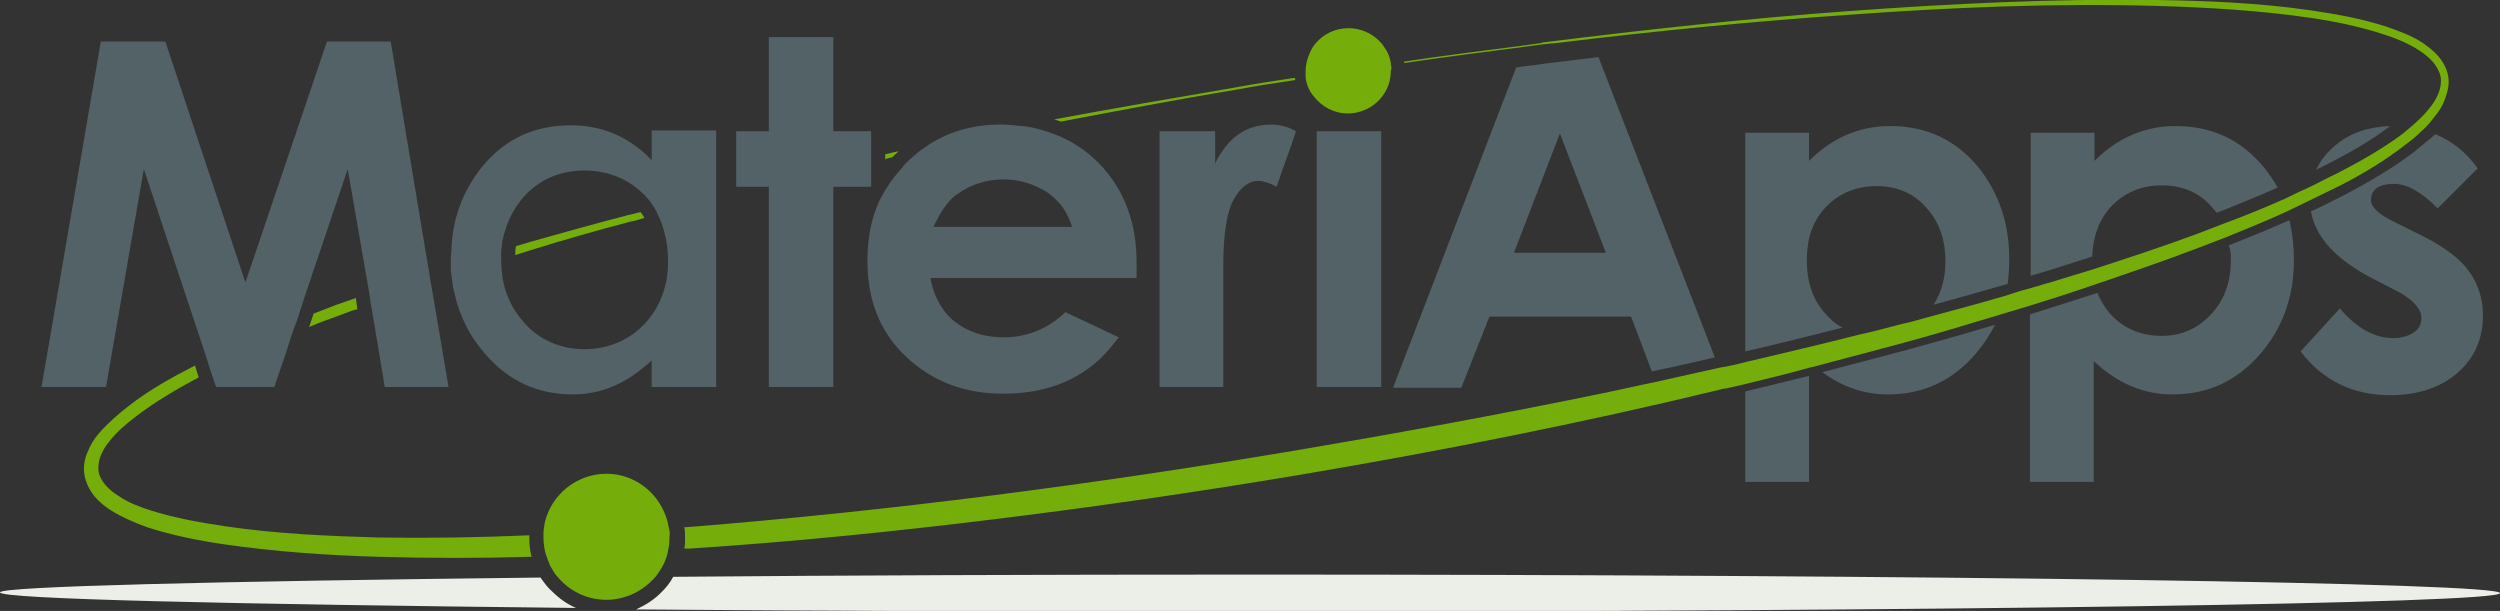 <svg id="レイヤー_1" xmlns="http://www.w3.org/2000/svg" xmlns:xlink="http://www.w3.org/1999/xlink" viewBox="0 0 337.2 82.4"><rect x="0" y="0" width="337.2" height="82.4" fill="#333333" stroke="none"/><style>.st1{fill:#536266}.st1,.st2,.st3{clip-path:url(#SVGID_2_)}.st2{fill:#75ad0a}.st3{fill:#fff}</style><defs><path id="SVGID_1_" d="M0 0h337.2v82.4H0z"/></defs><clipPath id="SVGID_2_"><use xlink:href="#SVGID_1_" overflow="visible"/></clipPath><path d="M72.9 77.9c-44 .5-72.9 1.2-72.9 2 0 .9 31 1.6 77.7 2.1-1.2-.5-2.3-1.3-3.2-2.2-.6-.5-1.1-1.2-1.6-1.9m95.7-.4c-28.1 0-54.5.1-77.8.3-.4.8-1 1.5-1.6 2.1-1 1-2.1 1.7-3.4 2.3 24.5.2 52.7.3 82.8.3 93.1 0 168.6-1.1 168.6-2.5s-75.5-2.5-168.6-2.5" clip-path="url(#SVGID_2_)" fill="#ecefe8"/><path class="st1" d="M235.4 65h8.6V50.7c-2.9.7-5.7 1.4-8.6 2.1V65zm31.4-42.5c-3.1-3.7-7-5.5-11.9-5.5-4.1 0-7.8 1.6-10.9 4.7v-3.8h-8.6v29.5c4.4-1 8.7-2.1 13.1-3.2-.9-.5-1.6-1.1-2.3-1.9-1.7-1.9-2.5-4.3-2.5-7.2 0-2.9.8-5.3 2.5-7.1 1.8-1.9 4.1-2.9 6.9-2.9 2.8 0 5.1 1 6.8 3 1.7 1.9 2.5 4.3 2.5 7.1 0 2.2-.5 4.2-1.6 5.9 3.4-.9 6.7-1.9 10-2.8.1-.9.2-1.9.2-2.9.1-5.2-1.4-9.4-4.2-12.9m-21 27.7c2.7 2 5.7 3 8.8 3 4.8 0 8.7-1.8 11.9-5.5 1-1.2 1.9-2.5 2.6-3.9-4 1.2-7.9 2.3-11.9 3.4l-11.4 3m55.1-15.1c0 2.8-.8 5.2-2.5 7.1-1.8 2-4 3.1-6.8 3.1-2.9 0-5.2-1-7-3-.7-.8-1.3-1.8-1.7-2.8-3 1-6 1.9-9.1 2.9V65h8.6V48.7c3.2 3 6.7 4.5 10.6 4.5 4.8 0 8.7-1.8 11.9-5.5 3-3.5 4.5-7.7 4.5-12.6 0-1.9-.2-3.7-.6-5.4-2.7 1.2-5.4 2.3-8.2 3.4.3.6.3 1.3.3 2M293.4 17c-4.1 0-7.8 1.6-10.9 4.7v-3.8h-8.6v19.3c2.8-.8 5.5-1.7 8.3-2.6.1-2.7.9-4.9 2.5-6.7 1.8-1.9 4.1-2.9 6.9-2.9 2.8 0 5.1 1 6.8 3 .2.2.4.5.6.7 2.8-1.1 5.5-2.2 8.2-3.4-.5-1-1.2-1.9-1.9-2.8-3.1-3.7-7-5.5-11.9-5.5m32.2 3.5c-2.9 2.2-6 4-9.2 5.7-1.6.8-3.1 1.6-4.7 2.3.6 3.5 3.4 6.5 8.2 9l2.9 1.5c2.5 1.2 3.8 2.6 3.8 3.9 0 .9-.4 1.6-1.3 2.1-.7.4-1.6.6-2.5.6-2.5 0-4.9-1.3-7.2-4l-5.3 5.8c3 3.9 7 5.9 12.1 5.9 3.5 0 6.4-.9 8.7-2.7 2.5-2 3.8-4.7 3.8-8 0-2.7-.9-5-2.6-6.9-1.3-1.4-3.3-2.8-6.2-4.2l-3.2-1.6c-2.1-1-3.1-2-3.1-2.9 0-1.4 1-2.2 3.1-2.2 1.8 0 3.7 1.1 5.9 3.3l5.4-5.4c-1.6-2.2-3.5-3.7-5.7-4.6-1 .8-1.9 1.6-2.9 2.4m-13.2 2.4l1.8-.9c2.9-1.5 5.7-3.1 8.2-5-2.9.1-5.4.9-7.4 2.6-1.1.9-2 2-2.6 3.3"/><path class="st2" d="M120.4 21.2c.1-.1.2-.3.4-.4l.4-.4c-.6.1-1.2.3-1.8.4v.7c.3-.2.7-.2 1-.3m-49 51c-6.8.3-13.6.4-20.3.3-6.9-.2-13.8-.5-20.6-1.5-3.4-.5-6.8-1.1-10-2.1-1.6-.5-3.2-1.1-4.5-2-1.3-.8-2.5-2-2.7-3.3-.2-1.3.4-2.8 1.4-4 1-1.3 2.3-2.4 3.6-3.4 2.6-2 5.5-3.7 8.5-5.3l-.5-1.6c-3.1 1.6-6.2 3.3-9 5.5-1.4 1.1-2.8 2.3-4 3.7-.6.7-1.1 1.5-1.5 2.5-.4.9-.6 2-.4 3.1.2 1.1.7 2 1.3 2.8.7.8 1.4 1.4 2.2 1.9 1.6 1 3.3 1.7 4.9 2.3 3.4 1.1 6.9 1.8 10.3 2.3 6.9 1 13.9 1.5 20.9 1.7 6.9.2 13.8.2 20.7 0-.2-.8-.3-1.5-.3-2.4v-.5m-26-31.1c-1 .4-2.1.8-3.1 1.2l-.6 1.8c1.4-.6 2.8-1.1 4.2-1.6.8-.3 1.5-.6 2.3-.8l-.2-1.5c-.9.3-1.7.6-2.6.9m121.3-29c2.7-.5 5.3-.9 8-1.3 0-.1 0-.2-.1-.3-2.7.4-5.3.8-8 1.3-8.2 1.4-16.3 2.8-24.4 4.3l.9.3c7.9-1.5 15.8-3 23.6-4.3m163.5-1.9c-.2-1-.7-1.9-1.3-2.6-.6-.7-1.4-1.3-2.1-1.8-1.5-1-3.2-1.6-4.9-2.2-3.4-1.1-6.8-1.7-10.2-2.2-6.9-1-13.9-1.3-20.8-1.4-13.9-.2-27.8.5-41.6 1.5-13.7 1-27.4 2.5-41 4.2-.1 0-.3 0-.4.1l-2.1.3c-5.5.7-11 1.4-16.4 2.2v.2c5.4-.8 10.9-1.5 16.3-2.2 1.4-.2 2.9-.4 4.3-.5 13.1-1.6 26.2-2.9 39.3-3.8C263.1 1 277 .4 290.9.8c6.9.2 13.8.6 20.7 1.6 3.4.5 6.8 1.2 10.1 2.3 1.6.5 3.2 1.2 4.6 2.1 1.4.9 2.6 2.1 2.9 3.6.2 1.5-.5 3-1.6 4.3-.7.9-1.6 1.7-2.4 2.4-.4.3-.8.7-1.2 1-2.7 2-5.7 3.7-8.8 5.3-1.1.5-2.2 1.1-3.2 1.6-1.3.6-2.6 1.2-3.8 1.8-2.7 1.2-5.4 2.3-8.1 3.3l-3.9 1.5c-4.6 1.7-9.2 3.2-13.8 4.7-2 .6-3.9 1.2-5.9 1.8-.8.2-1.6.5-2.4.7-1.1.3-2.2.6-3.3 1-3.7 1.1-7.5 2.1-11.2 3.1-1 .3-2.1.6-3.1.8-1.9.5-3.7 1-5.6 1.4-5.1 1.3-10.2 2.5-15.3 3.7-1.2.3-2.4.6-3.7.8-2.8.6-5.7 1.3-8.5 1.9-2.5.5-5 1.1-7.5 1.6-13.6 2.8-27.2 5.3-40.8 7.6-27.3 4.6-54.8 8.2-82.4 10.4h-.4c.1.5.1 1 .1 1.5s0 .9-.1 1.4h.6c13.9-.9 27.7-2.3 41.5-4 13.8-1.7 27.5-3.7 41.2-6 18.9-3.2 37.6-6.9 56.2-11.4.3-.1.7-.2 1-.2.9-.2 1.8-.4 2.6-.6 2.9-.7 5.8-1.4 8.6-2.2.2 0 .3-.1.5-.1 4.1-1.1 8.3-2.2 12.4-3.3 4.4-1.2 8.7-2.5 13-3.8 1.3-.4 2.7-.8 4-1.2 2.9-.9 5.7-1.8 8.6-2.8 4.7-1.6 9.4-3.2 14.1-5l3.9-1.5c2.7-1.1 5.4-2.2 8-3.4 1-.5 2.1-1 3.1-1.5 1.4-.7 2.7-1.3 4.1-2 3.1-1.6 6.1-3.4 8.9-5.6.7-.5 1.4-1.1 2-1.7.7-.6 1.3-1.3 1.8-2 .6-.7 1.1-1.5 1.4-2.4.4-1.1.6-2.1.4-3.1"/><path class="st3" d="M46.9 22.8l2.5 14.4-2.5-14.4L41 40.3zM29.1 52.1l-.7-2.1.7 2.1zm-1.2-3.7l-.7-2.1.7 2.1zM41 40.3l-.9 2.8zm-13.1 8.1l.5 1.6z"/><path class="st2" d="M86.4 28.6l-1.2.3c-.3.1-.6.1-.8.2-4.3 1.1-8.5 2.3-12.8 3.5-.7.2-1.3.4-2 .6-.1.4-.1.8-.1 1.2.6-.2 1.3-.4 1.9-.6 4.5-1.4 9-2.7 13.6-3.9.2 0 .3-.1.5-.1.5-.1 1-.3 1.4-.4-.1-.3-.3-.5-.5-.8"/><path class="st3" d="M112.4 52.2h-8.7 8.7zM175 17.7z"/><path class="st1" d="M215.6 7.7c-2.5.3-4.9.6-7.4.9-1.2.2-2.5.3-3.7.5l-16.3 42.4-.3.8h9.2l3.8-9.6H220l2.8 7.4c2.8-.6 5.6-1.2 8.5-1.9L215.6 7.7zm-11.4 26.4l6.2-16.1 6.2 16.1h-12.4z"/><path class="st3" d="M177.6 52.2h8.7-8.7z"/><path class="st1" d="M58.5 40.4l-.4-2.3-.2-1.3-.4-2.3-4.8-28.9h-8.6l-11 32.5L22.3 5.6h-8.7l-8 46.6h8.7l5.1-29.4 7.8 23.5.7 2.1.5 1.6.7 2.1.1.1H37l1.5-4.4.9-2.8.7-1.9.9-2.8 5.9-17.5 2.5 14.4.4 2.3.2 1.4.4 2.3 1.5 9h8.6zm29.4-22.7v3.9c-.6-.6-1.2-1.2-1.9-1.7-2.6-2-5.6-3-9-3-4.9 0-8.8 1.8-11.9 5.5-2.5 3.1-4 6.7-4.2 11 0 .5-.1 1.1-.1 1.7v.8c0 .4 0 .8.1 1.3.1.8.2 1.6.4 2.4.7 3 2 5.7 4.1 8.1 3.2 3.7 7.1 5.5 11.9 5.5 3.1 0 6-1 8.7-3 .6-.5 1.3-1 1.9-1.6v3.6h8.7V17.6h-8.7zm-.7 25.7c-2.1 2.4-5.1 3.7-8.4 3.7-3.2 0-6.2-1.3-8.2-3.7-1.5-1.7-2.4-3.6-2.8-5.8-.1-.8-.2-1.6-.2-2.5v-1.2c.1-.9.2-1.8.5-2.7.5-1.7 1.3-3.2 2.5-4.6 2.1-2.4 5-3.6 8.2-3.6 3 0 5.7 1 7.8 3 .2.2.4.3.5.5.5.5.9 1.1 1.2 1.6.2.3.3.5.4.8.4.8.7 1.6.9 2.4.3 1.1.5 2.4.5 3.6.1 3.3-.9 6.2-2.9 8.5m25.2-25.7V5h-8.7v12.7h-4.4v7.5h4.4v27h8.7v-27h5.1v-7.5zm35.8 4.3c-1.2-1.2-2.5-2.2-4-3-1.5-.8-3.2-1.4-5-1.8-.5-.1-1-.2-1.5-.2-.9-.1-1.8-.2-2.7-.2-3.7 0-6.9.9-9.7 2.7-.4.3-.9.6-1.3.9-.6.5-1.3 1.1-1.9 1.7l-1.5 1.8c-.5.6-.9 1.3-1.3 1.9-.2.4-.5.9-.7 1.3-1.1 2.4-1.6 5.1-1.6 8.1 0 5.3 1.7 9.6 5.2 12.9 3.5 3.3 7.8 5 13.1 5 6.1 0 10.9-2 14.4-6.1l1.2-1.5-1.7-.8-5.5-2.6c-2.3 2.2-5.1 3.4-8.3 3.4-2.6 0-4.8-.7-6.6-2.1-1.3-1-2.2-2.4-2.8-4-.2-.6-.4-1.2-.5-1.9h27.8v-1.6c.1-5.7-1.6-10.3-5.1-13.9M128 30.6h-2.1c.3-.7.7-1.3 1-1.9.7-1.1 1.4-2 2.2-2.5 1.8-1.3 3.9-2 6.3-2 2.1 0 4 .6 5.8 1.7 1.1.8 2 1.7 2.6 2.8.3.6.6 1.2.8 1.9H128zm43.5-13.8c-2.3 0-4.2.8-5.7 2.4-.7.8-1.4 1.7-1.9 2.9v-4.4h-7.5v34.5h8.6V35.7c0-4.2.5-7.2 1.4-8.8.9-1.6 2-2.5 3.3-2.5.2 0 .5 0 .7.1.5.1 1.1.3 1.8.7l.6-1.8 1.4-3.9.6-1.8c-1-.6-2.2-.9-3.3-.9m6.1.9v34.5h8.7V17.7z"/><path class="st2" d="M90.2 71.1c-.1-.5-.2-1-.4-1.5-1.2-3.3-4.3-5.7-8-5.7-4 0-7.4 2.8-8.3 6.5-.1.5-.2 1.1-.2 1.6v.4c0 .8.1 1.6.3 2.3.2.6.4 1.1.6 1.6.3.5.6 1.1 1 1.5 1.6 1.9 3.9 3.1 6.6 3.1 2.7 0 5.1-1.3 6.7-3.2.5-.7 1-1.4 1.3-2.3.2-.5.3-1 .4-1.6.1-.5.1-1 .1-1.5.1-.3 0-.8-.1-1.2m97.4-62.4v-.2c-.1-.6-.3-1.2-.6-1.7l-.6-.9-.6-.6c-1-.9-2.4-1.5-3.9-1.5-1.8 0-3.4.8-4.4 2-.4.4-.7 1-.9 1.5-.3.7-.5 1.5-.5 2.3v.8c.1 1 .5 1.9 1.1 2.6 1.1 1.4 2.7 2.3 4.6 2.3 2.5 0 4.7-1.6 5.5-3.9.2-.6.3-1.3.3-1.9.1-.2.1-.5 0-.8"/></svg>